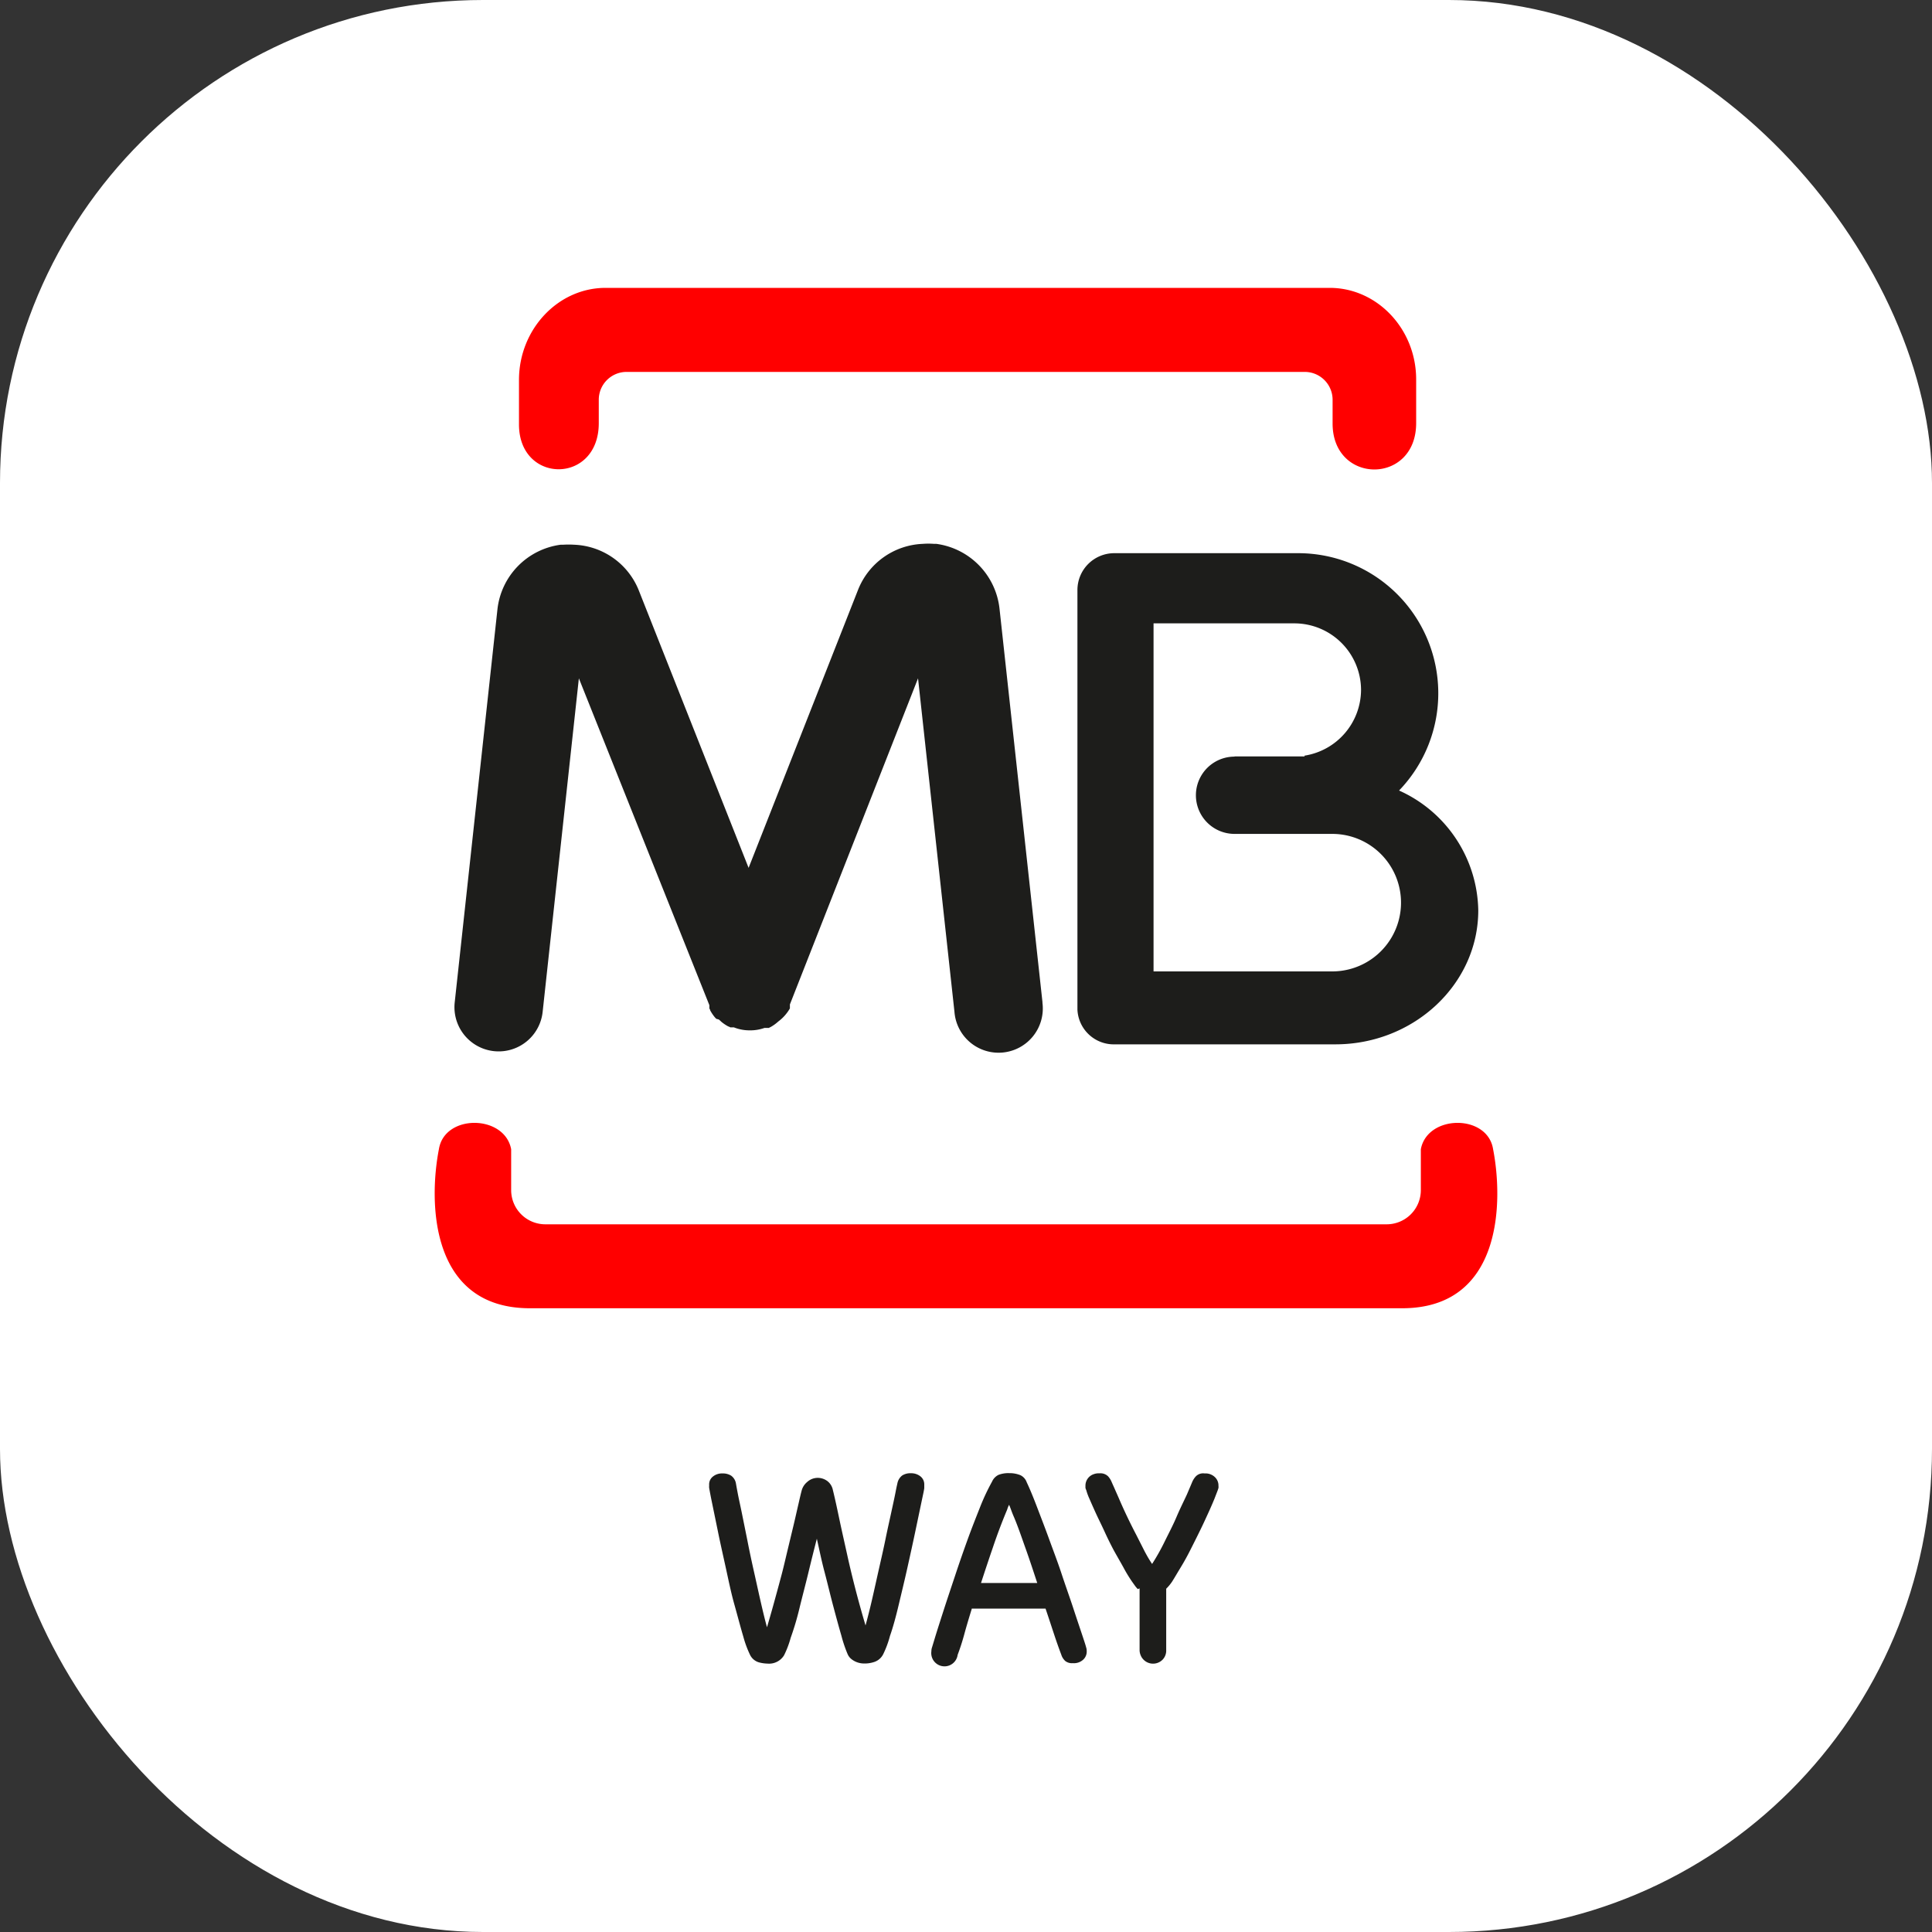 <svg viewBox="0 0 40 40" fill="none" xmlns="http://www.w3.org/2000/svg" data-testid="method-icon" data-method="mbway" aria-hidden="true" focusable="false" class="mollie-ui-box mollie-ui-icon"><rect x="0" y="0" width="40" height="40" fill="#333333" stroke="none"/><rect width="40" height="40" rx="10" fill="#fff"></rect><path fill-rule="evenodd" clip-rule="evenodd" d="M19.94 27.086h9.09c2.073 0 2.095-2.205 1.883-3.293-.115-.733-1.36-.721-1.496 0v.848a.708.708 0 0 1-.706.707H11.289a.708.708 0 0 1-.706-.707v-.848c-.137-.721-1.38-.733-1.496 0-.212 1.088-.19 3.293 1.884 3.293h8.97ZM13.518 5.96H27.53c.984 0 1.79.853 1.79 1.895v.906c0 1.28-1.73 1.274-1.73.008v-.493a.577.577 0 0 0-.576-.576h-14.04a.576.576 0 0 0-.577.576v.485c0 1.272-1.652 1.264-1.652.027v-.931c.005-1.042.809-1.897 1.793-1.897h.98Z" fill="red"></path><path fill-rule="evenodd" clip-rule="evenodd" d="M28.966 16.367a2.77 2.77 0 0 1 1.64 2.482c0 1.525-1.332 2.773-2.959 2.773h-4.564a.753.753 0 0 1-.776-.72v-8.688a.763.763 0 0 1 .763-.761h3.8a2.901 2.901 0 0 1 2.096 4.914Zm-3.406-.706h1.449v-.016a1.385 1.385 0 0 0 1.17-1.362 1.382 1.382 0 0 0-1.378-1.377h-2.918v7.206h3.7a1.423 1.423 0 1 0 0-2.847H25.56a.8.8 0 0 1 0-1.6" fill="#1D1D1B"></path><path d="M21.582 20.756a.916.916 0 1 1-1.821.193l-.754-6.905-2.653 6.752v.082a.88.88 0 0 1-.23.263l-.014.011a.836.836 0 0 1-.158.113l-.018.008-.015.009H15.828a.873.873 0 0 1-.268.05h-.067a.876.876 0 0 1-.3-.062H15.12l-.016-.008-.015-.009h-.008a.86.86 0 0 1-.144-.096l-.03-.028-.024-.021-.054-.015-.028-.03a.872.872 0 0 1-.097-.144v-.009l-.008-.014-.009-.016V20.812l-2.702-6.768-.75 6.905a.915.915 0 0 1-1.821-.193l.885-8.14a1.518 1.518 0 0 1 1.308-1.338h.05c.077-.005.154-.005.231 0a1.504 1.504 0 0 1 1.342.957l2.269 5.733 2.264-5.751a1.506 1.506 0 0 1 1.342-.957c.077-.006.154-.006.232 0h.049a1.522 1.522 0 0 1 1.308 1.343l.89 8.153ZM16.914 31.85c-.058.224-.118.463-.181.726-.064.263-.127.498-.182.725a5.791 5.791 0 0 1-.181.609c-.034.125-.08.247-.138.363a.364.364 0 0 1-.342.17.746.746 0 0 1-.182-.027.296.296 0 0 1-.18-.156 2.179 2.179 0 0 1-.139-.377c-.054-.181-.112-.403-.18-.647-.07-.245-.122-.502-.182-.776s-.118-.528-.165-.762l-.123-.598a9.606 9.606 0 0 1-.057-.297.29.29 0 0 1 0-.042v-.023a.204.204 0 0 1 .08-.169.296.296 0 0 1 .196-.063.32.32 0 0 1 .181.047.252.252 0 0 1 .098.161s.011.067.033.181c.021.115.052.25.087.42l.116.574c.041.212.087.428.136.645.049.218.094.426.141.631.047.205.089.379.13.526.04-.138.086-.296.135-.473.049-.178.1-.363.148-.544.05-.181.095-.38.14-.568l.127-.529c.04-.167.07-.306.1-.433.029-.127.05-.22.067-.281a.344.344 0 0 1 .116-.181.322.322 0 0 1 .2-.084.333.333 0 0 1 .222.07.31.31 0 0 1 .109.182c.049.198.096.422.148.669.053.247.11.495.165.747a21.317 21.317 0 0 0 .363 1.387c.04-.147.085-.321.132-.524s.093-.414.142-.631c.049-.218.098-.428.141-.64.043-.212.087-.402.123-.571.037-.169.067-.306.087-.412.02-.105.035-.163.035-.166a.27.27 0 0 1 .098-.16.312.312 0 0 1 .18-.047.306.306 0 0 1 .198.064.21.21 0 0 1 .08.168v.067c0 .033-.023.13-.058.298l-.125.596c-.049.234-.105.487-.165.758-.06.27-.123.527-.181.772-.058.244-.116.46-.181.645-.034.129-.08.254-.138.374a.32.32 0 0 1-.181.163.625.625 0 0 1-.256.032.42.42 0 0 1-.214-.082.27.27 0 0 1-.087-.108 2.738 2.738 0 0 1-.13-.384c-.053-.182-.107-.381-.167-.606-.06-.224-.116-.464-.181-.71-.066-.247-.111-.477-.16-.691M20.12 33.308c-.061.196-.115.377-.16.544a4.618 4.618 0 0 1-.133.41.274.274 0 1 1-.544-.073c0-.027.004-.054.013-.08l.076-.251c.044-.142.1-.317.169-.531.069-.214.146-.443.23-.695.083-.252.17-.502.259-.748.089-.247.181-.477.265-.69.07-.177.151-.35.244-.518a.283.283 0 0 1 .133-.14.564.564 0 0 1 .224-.036.59.59 0 0 1 .23.042.256.256 0 0 1 .131.147c.058.122.127.287.205.491.078.205.165.428.252.667.087.24.181.483.261.725.08.243.165.479.236.693.07.214.132.397.181.544.049.147.083.248.094.293a.238.238 0 0 1 .013.08.227.227 0 0 1-.074.181.283.283 0 0 1-.213.071.224.224 0 0 1-.157-.045.3.3 0 0 1-.082-.13 9.84 9.84 0 0 1-.145-.41c-.056-.167-.114-.348-.181-.544h-1.532m1.36-.531c-.087-.265-.167-.508-.245-.725-.078-.218-.147-.426-.234-.633a2.236 2.236 0 0 1-.063-.158c-.022-.061-.037-.092-.04-.103a.463.463 0 0 0-.04.098 11.42 11.42 0 0 0-.3.796c-.077.223-.157.464-.242.725h1.164ZM23.557 32.9a.522.522 0 0 1-.058-.068l-.06-.084a3.027 3.027 0 0 1-.18-.297c-.064-.116-.137-.24-.204-.362a7.258 7.258 0 0 1-.194-.396c-.061-.132-.123-.255-.172-.362a17.512 17.512 0 0 1-.132-.297 1.185 1.185 0 0 1-.067-.182.245.245 0 0 1-.017-.047v-.045a.25.25 0 0 1 .175-.24.285.285 0 0 1 .114-.016.225.225 0 0 1 .18.062.4.4 0 0 1 .075.121l.06.134c.03.07.069.154.112.256a10.964 10.964 0 0 0 .336.7l.172.339c.047.09.099.18.156.264a4.51 4.51 0 0 0 .252-.447c.089-.182.181-.354.255-.53.075-.176.153-.33.214-.462l.107-.252a.403.403 0 0 1 .076-.121.21.21 0 0 1 .182-.062.281.281 0 0 1 .212.074.237.237 0 0 1 .076.182.18.18 0 0 1 0 .045l-.015.047-.07.181a8.145 8.145 0 0 1-.13.298c-.053.116-.108.237-.17.362-.061.125-.13.263-.197.395a4.96 4.96 0 0 1-.201.363c-.067.109-.13.22-.181.299a.973.973 0 0 1-.118.141v1.27a.27.27 0 0 1-.076.2.277.277 0 0 1-.454-.095.28.28 0 0 1-.021-.113v-1.269" fill="#1D1D1B"></path></svg>
